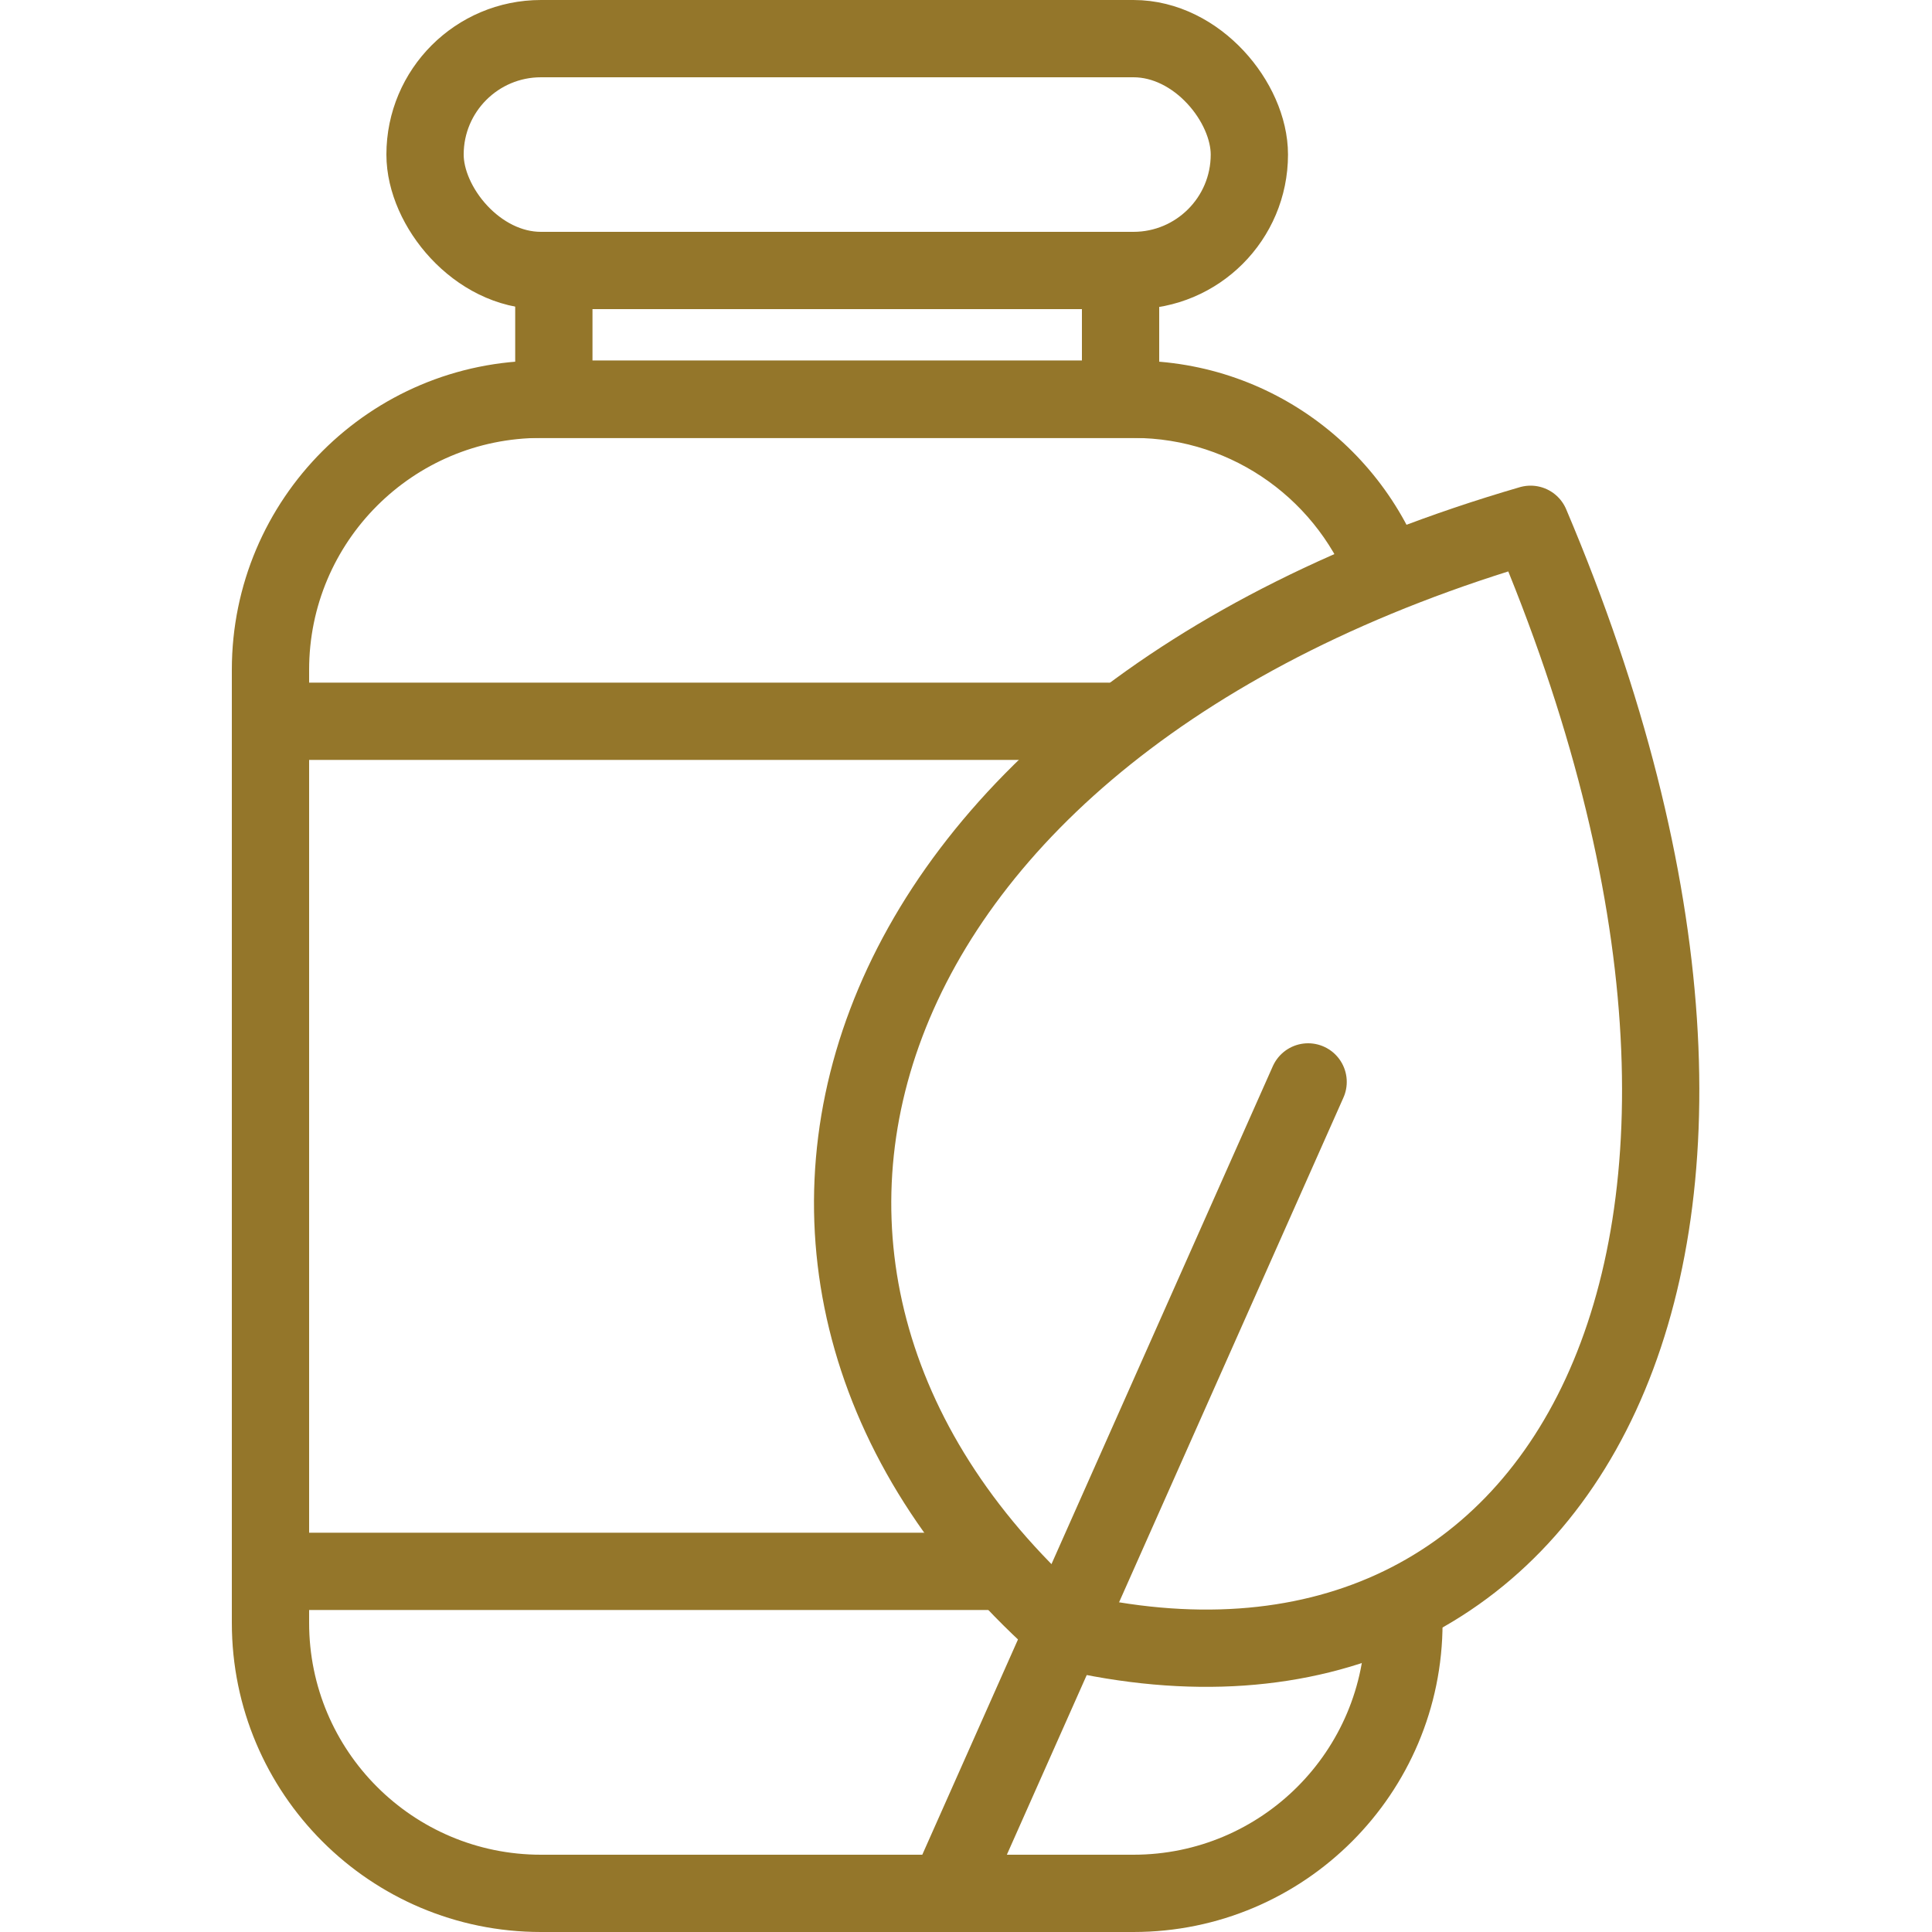 <svg width="75" height="75" viewBox="0 0 75 75" fill="none" xmlns="http://www.w3.org/2000/svg">
<rect x="16.5" y="1.5" width="32" height="9" rx="4.5" stroke="#94762A" stroke-width="3"/>
<rect x="21.5" y="10.5" width="22" height="5" stroke="#94762A" stroke-width="3"/>
<path d="M11 28L43 28" stroke="#94762A" stroke-width="3" stroke-linecap="round"/>
<path d="M11 61L39 61" stroke="#94762A" stroke-width="3" stroke-linecap="round"/>
<path d="M37 73L50.781 42" stroke="#94762A" stroke-width="3" stroke-linecap="round"/>
<path d="M41.395 63.323C25.884 49.751 32.253 28.263 59.417 20.353C71.412 48.627 60.7 67.851 41.395 63.323Z" stroke="#94762A" stroke-width="3" stroke-linecap="round" stroke-linejoin="round"/>
<path fill-rule="evenodd" clip-rule="evenodd" d="M21 17H44C47.919 17 51.252 19.504 52.488 23H55.622C54.29 17.824 49.592 14 44 14H21C14.373 14 9 19.373 9 26V63C9 69.627 14.373 75 21 75H44C50.627 75 56 69.627 56 63V62H53V63C53 67.971 48.971 72 44 72H21C16.029 72 12 67.971 12 63V26C12 21.029 16.029 17 21 17Z" fill="#94762A"/>
</svg>
